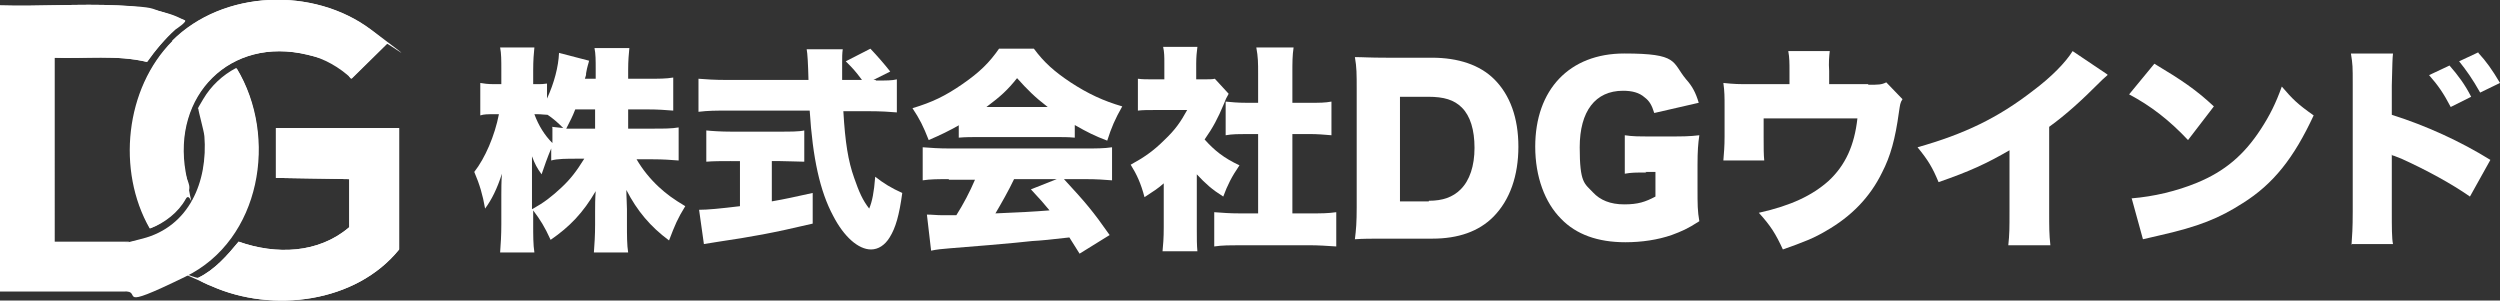 <?xml version="1.0" encoding="UTF-8"?>
<svg id="_レイヤー_1" data-name="レイヤー_1" xmlns="http://www.w3.org/2000/svg" version="1.1" viewBox="0 0 415.9 50">
  <rect x="0" y="0" width="415.9" height="50" fill="#333333" stroke="none"/>
  <!-- Generator: Adobe Illustrator 30.0.0, SVG Export Plug-In . SVG Version: 2.1.1 Build 123)  -->
  <defs>
    <style>
      .st0 {
        fill: #fff;
      }
    </style>
  </defs>
  <g>
    <path class="st0" d="M28.7,6.8c-7.9,7.9-9.3,21.6-3.8,31.2,2.3-.9,4.6-2.7,5.9-4.9s.5-2.3,0-4.4c-2.3-12.8,7.4-22.7,20.3-19.6s5.3,2.1,7.3,4l5.9-5.8c0-.3-2.2-2.1-2.7-2.4-9.5-7.1-24.5-6.6-33,1.9ZM0,.9v47.5h20.4c3.6-.3,7.1-.9,10.4-2.5,12.5-6.1,15.4-23.2,8.5-34.6-2.3,1.2-4.2,3-5.5,5.2s-.8,1.4-.8,1.6c0,.4.9,3.6,1,4.5.6,7.6-2.5,15.1-10.3,17.1s-1.9.5-2.2.5h-12.5V9.6c5.1.2,10.4-.5,15.4.7,1.4-1.9,2.9-3.7,4.7-5.4s1.8-1.2,1.6-1.5c-1.2-.5-2.4-1-3.7-1.4-2.3-.7-5-1-7.4-1.1-6.5-.3-13.2.2-19.7,0ZM66.4,21.3h-20.5v8.3l12.2.2v8c-5.2,4.4-12.2,4.6-18.4,2.4-1.9,2.3-4,4.7-6.7,6-.3.4,1.8,1.3,2.2,1.4,10.1,4.5,24,2.8,31.2-6.1v-20.2Z"/>
    <path class="st0" d="M0,.9c6.5.2,13.2-.3,19.7,0s5.1.5,7.4,1.1,2.5.9,3.7,1.4c.2.3-1.3,1.3-1.6,1.5-1.8,1.6-3.3,3.4-4.7,5.4-5-1.2-10.3-.5-15.4-.7v30.7h12.5c.3,0,1.7-.4,2.2-.5,7.8-2,10.9-9.5,10.3-17.1s-1.1-4.1-1-4.5.7-1.3.8-1.6c1.3-2.2,3.2-4,5.5-5.2,6.9,11.4,4,28.5-8.5,34.6s-6.8,2.2-10.4,2.5H0V.9Z"/>
    <path class="st0" d="M28.7,6.8c8.5-8.5,23.5-9,33-1.9s2.7,2.2,2.7,2.4l-5.9,5.8c-2-1.9-4.6-3.4-7.3-4-12.9-3.1-22.6,6.8-20.3,19.6s1.2,2.2,0,4.4-3.5,4-5.9,4.9c-5.4-9.6-4.1-23.3,3.8-31.2Z"/>
    <path class="st0" d="M66.4,21.3v20.2c-7.2,8.9-21.1,10.6-31.2,6.1s-2.5-1.1-2.2-1.4c2.7-1.3,4.8-3.7,6.7-6,6.2,2.2,13.3,2,18.4-2.4v-8l-12.2-.2v-8.3h20.5Z"/>
  </g>
  <g>
    <path class="st0" d="M104.4,21.4h4.3c1.8,0,3,0,4.2-.2v5.5c-1.3-.1-2.5-.2-4.3-.2h-2.7c1,1.7,2.2,3.2,3.7,4.6,1.3,1.2,2.4,2,4.4,3.2-1.3,2.1-1.7,3.1-2.7,5.7-3.1-2.3-5.3-4.9-7.1-8.4,0,1.2.1,2.3.1,3.2v2.6c0,1.7,0,3.4.2,4.6h-5.7c.1-1.3.2-2.9.2-4.6v-2.2c0-1,0-2.1.1-3.4-2.1,3.6-4.3,5.9-7.5,8.1-1-2.2-1.7-3.3-2.9-4.9v2.3c0,1.9,0,3.4.2,4.7h-5.7c.1-1.3.2-2.9.2-4.7v-4.9c0-.8,0-2.2.1-3.5-.8,2.5-1.7,4.3-2.8,5.8-.4-2.3-.9-4-1.8-6.1,1.8-2.3,3.4-6,4.1-9.6h-.8c-1.1,0-1.7,0-2.3.2v-5.4c.6.1,1.2.2,2.3.2h1.2v-2.3c0-1.7,0-2.8-.2-3.8h5.7c-.1,1-.2,2.1-.2,3.8v2.3h.6c.8,0,1,0,1.7-.1v2.5c1.2-2.6,1.9-5.3,2-7.6l5,1.3c-.1.5-.3.9-.5,2.1,0,.3,0,.3-.2.9h1.8v-1.5c0-1.6,0-2.6-.2-3.6h5.8c-.1,1-.2,2.1-.2,3.6v1.5h3.3c1.9,0,3,0,4.2-.2v5.5c-1.3-.1-2.5-.2-4.3-.2h-3.2v3.2ZM88.7,34.7c1.8-1,3.1-2,4.7-3.5,1.5-1.4,2.5-2.7,3.8-4.8h-1.2c-1.7,0-3.3,0-4.3.3v-2c-.6,1.4-1.2,3.1-1.6,4.3-.8-1.1-1.1-1.7-1.6-3,0,1,0,2.3,0,3.7v5.1ZM91.8,21.1c.8.1,1,.1,1.9.2-.9-.9-1.7-1.6-2.6-2.2h0c-.5,0-1-.1-1.6-.1h-.6c.7,1.9,1.7,3.5,3,4.8v-2.6ZM95.7,18.2c-.5,1.3-.8,1.8-1.5,3.2.8,0,1.1,0,1.8,0h3v-3.2h-3.4Z"/>
    <path class="st0" d="M121.5,26.8c-1.3,0-2.9,0-4,.1v-5.2c.9.1,2.5.2,4.1.2h8.2c1.6,0,3.2,0,4-.2v5.2c-1.1,0-2.7-.1-4-.1h-1.4v6.7c2.3-.4,3.6-.7,6.8-1.4v5.1c-6.8,1.6-10.2,2.2-15.6,3-1.2.2-1.8.3-2.5.4l-.8-5.7c1.4,0,3.5-.2,6.8-.6v-7.5h-1.5ZM145.7,13.4c1.8,0,2.7,0,3.5-.2v5.5c-1.1-.1-2.7-.2-4.7-.2h-4.2c.3,5.2.8,8.3,1.8,11.1.8,2.3,1.4,3.7,2.5,5.1.5-1.2.8-2.7,1-5.3,1.4,1.1,2.7,1.9,4.5,2.7-.5,3.7-1.1,5.8-2.1,7.4-.8,1.3-1.9,2-3.1,2-2.1,0-4.5-2.1-6.3-5.6-2.2-4.1-3.4-9.6-3.9-17.5h-13.8c-1.7,0-3.1,0-4.7.2v-5.5c1.2.1,2.7.2,4.7.2h13.6q-.1-4.1-.3-5.1h6c-.1.7-.1,1.3-.1,2.1s0,1.1,0,3h3.3c-1.2-1.6-1.5-1.9-2.7-3.1l4.1-2.1q1.8,1.9,3.3,3.8l-2.8,1.4h.4Z"/>
    <path class="st0" d="M159.6,20.8c-1.8,1-3,1.6-5.1,2.5-.9-2.3-1.5-3.5-2.7-5.3,3.3-1,5.4-2,8.3-4,2.9-2,4.5-3.6,6.1-5.9h5.8c1.7,2.3,3.4,3.8,6.1,5.6,2.9,1.9,5.5,3.1,8.6,4-1.2,2.1-1.8,3.5-2.5,5.7-2.1-.8-3.3-1.4-5.4-2.6v2.1c-1.1-.1-1.9-.1-3.4-.1h-12.5c-1.2,0-2.3,0-3.4.1v-2ZM157.9,29.8c-1.8,0-3.1,0-4.4.2v-5.5c1.3.1,2.7.2,4.4.2h22.7c1.7,0,3.1,0,4.4-.2v5.5c-1.3-.1-2.5-.2-4.4-.2h-3.6c3.6,3.9,4.8,5.3,7.6,9.3l-5,3.1q-.8-1.3-1.7-2.7-4.2.5-6.2.6c-2.4.3-12.1,1.1-13.6,1.2-1.3.1-2.3.2-3.2.4l-.7-6c.9,0,1.6.1,2.4.1s.4,0,2.5,0c1.2-1.9,2.2-3.8,3.1-5.9h-4.4ZM174.3,17.8c-2.1-1.6-3.4-2.9-5.1-4.8-1.6,2-2.7,3-5.1,4.8h10.1ZM168.7,29.8c-.9,1.9-2.1,4-3.1,5.7q5.3-.2,9-.5c-1-1.2-1.5-1.8-3.1-3.5l4.3-1.7h-7.1Z"/>
    <path class="st0" d="M199.1,38c0,1.8,0,2.7.1,3.8h-5.8c.1-1.1.2-2.1.2-4v-7.3c-1,.9-1.7,1.3-3.2,2.3-.6-2.3-1.3-3.8-2.3-5.4,2.2-1.2,3.8-2.3,5.6-4.1,1.8-1.7,2.7-3,3.8-5h-5.1c-1.4,0-2.3,0-3.1.1v-5.3c.8.1,1.4.1,2.8.1h1.6v-2.7c0-1,0-1.8-.2-2.7h5.7c-.1.8-.2,1.6-.2,2.8v2.6h1c1.1,0,1.7,0,2.1-.1l2.3,2.5c-.4.7-.5.9-.8,1.7-1,2.4-1.8,3.9-3.2,5.9,1.6,1.8,3.2,3.1,5.8,4.3-1.3,1.9-2,3.3-2.7,5.2-1.9-1.2-2.9-2.1-4.4-3.7v9.1ZM215,35.5h2.9c1.9,0,3,0,4.4-.2v5.7c-1.5-.1-3-.2-4.4-.2h-11.7c-1.4,0-2.9,0-4.2.2v-5.7c1.4.1,2.5.2,4.3.2h3v-13.2h-1.9c-1.2,0-2.4,0-3.5.2v-5.6c1,.1,2,.2,3.5.2h1.9v-4.9c0-1.7,0-2.7-.3-4.3h6.2c-.2,1.4-.2,2.4-.2,4.3v4.9h2.9c1.7,0,2.5,0,3.6-.2v5.6c-1.2-.1-2.3-.2-3.6-.2h-2.9v13.2Z"/>
    <path class="st0" d="M225.7,14.8c0-2.5,0-3.6-.3-5.3,1.4,0,2.3.1,5.3.1h7.5c4.4,0,8,1.2,10.4,3.6,2.6,2.6,4,6.4,4,11.2s-1.4,8.9-4.2,11.7c-2.4,2.4-5.8,3.6-10.1,3.6h-7.6c-2.8,0-3.8,0-5.3.1.2-1.6.3-2.8.3-5.3V14.8ZM237.7,33.4c2.3,0,4-.6,5.3-1.9,1.5-1.5,2.3-3.9,2.3-6.9s-.7-5.3-2.1-6.7c-1.3-1.3-3-1.8-5.6-1.8h-4.7v17.4h4.8Z"/>
    <path class="st0" d="M273.9,28.7c-1.8,0-2.5,0-3.6.2v-6.4c1.3.2,2.2.2,4.7.2h2.9c1.8,0,3.2,0,4.8-.2-.2,1.4-.3,2.6-.3,4.9v4c0,2.6,0,3.7.3,5.4-2,1.3-3,1.7-4.6,2.3-2.3.8-5,1.2-7.7,1.2-4.6,0-8.2-1.3-10.7-3.9-2.7-2.7-4.3-7-4.3-12,0-9.5,5.7-15.5,14.8-15.5s7.9,1.4,10.3,4.3c1,1.1,1.6,2.2,2.1,3.9l-7.4,1.7c-.4-1.3-.8-2-1.6-2.6-.9-.8-2.1-1.1-3.6-1.1-4.6,0-7.2,3.4-7.2,9.4s.8,6,2.2,7.5c1.2,1.3,2.9,2,5.2,2s3.5-.4,5.2-1.3v-4.1h-1.7Z"/>
    <path class="st0" d="M310.8,14.1c1.7,0,2.2,0,3-.4l2.7,2.8c-.4.6-.4.9-.6,2.2-.6,4.4-1.4,7.3-2.8,10-2,4.1-5.1,7.3-9.3,9.7-2,1.2-3.8,1.9-7.2,3.1-1.2-2.6-2-3.9-4-6.1,5.4-1.2,8.9-2.9,11.6-5.3,2.8-2.6,4.3-5.9,4.8-10.4h-15.6v3.2c0,1.7,0,2.8.1,3.8h-6.8c.1-1.3.2-2.3.2-4v-5c0-1.5,0-2.5-.2-3.9,1.9.2,2.5.2,4.5.2h6.5v-2.2c0-1.3,0-2.2-.2-3.3h6.9c-.1.9-.2,1.9-.1,3.3v2.2h6.5Z"/>
    <path class="st0" d="M350.6,12.5c-.8.7-.8.7-1.4,1.3-2.9,2.9-5.4,5.2-8.3,7.3v13.9c0,3,0,3.9.2,5.8h-7c.2-1.9.2-2.7.2-5.8v-10c-3.8,2.2-6.6,3.5-11.8,5.3-1-2.4-1.7-3.6-3.5-5.8,7.8-2.2,13.4-4.9,19.2-9.4,3.1-2.3,5.5-4.8,6.6-6.6l5.8,3.9Z"/>
    <path class="st0" d="M358.4,10.6c4.5,2.7,6.9,4.3,9.9,7.1l-4.3,5.6c-3.1-3.3-6.2-5.7-9.8-7.6l4.2-5.1ZM354.6,33c3.7-.3,7.5-1.2,10.9-2.6,4.6-1.9,7.8-4.6,10.6-8.9,1.5-2.3,2.5-4.3,3.5-7.1,1.8,2.1,2.6,2.9,5.3,4.8-3.3,7.1-6.7,11.4-11.8,14.6-3.9,2.5-7.3,3.9-14,5.4-1.4.3-1.6.4-2.6.6l-1.9-6.9Z"/>
    <path class="st0" d="M391.2,40.7c.1-1.5.2-2.6.2-5.5V14.1c0-3.1,0-3.3-.3-5.2h7c-.1.9-.1,1.5-.2,5.3v4.9c5.7,1.8,11.4,4.4,16.4,7.5l-3.4,6.1c-3-2.1-7.2-4.4-11.4-6.3-1.1-.4-1.2-.5-1.3-.5-.1,0-.2,0-.3-.2v9.4c0,2.7,0,4.6.2,5.5h-7ZM407.5,10.9c1.4,1.6,2.6,3.2,3.6,5.2l-3.4,1.7c-1.2-2.3-2.1-3.6-3.6-5.3l3.4-1.6ZM412.3,8.8c1.3,1.4,2.3,2.8,3.6,5l-3.3,1.6c-1.3-2.3-2.3-3.7-3.5-5.2l3.2-1.5Z"/>
  </g>
</svg>